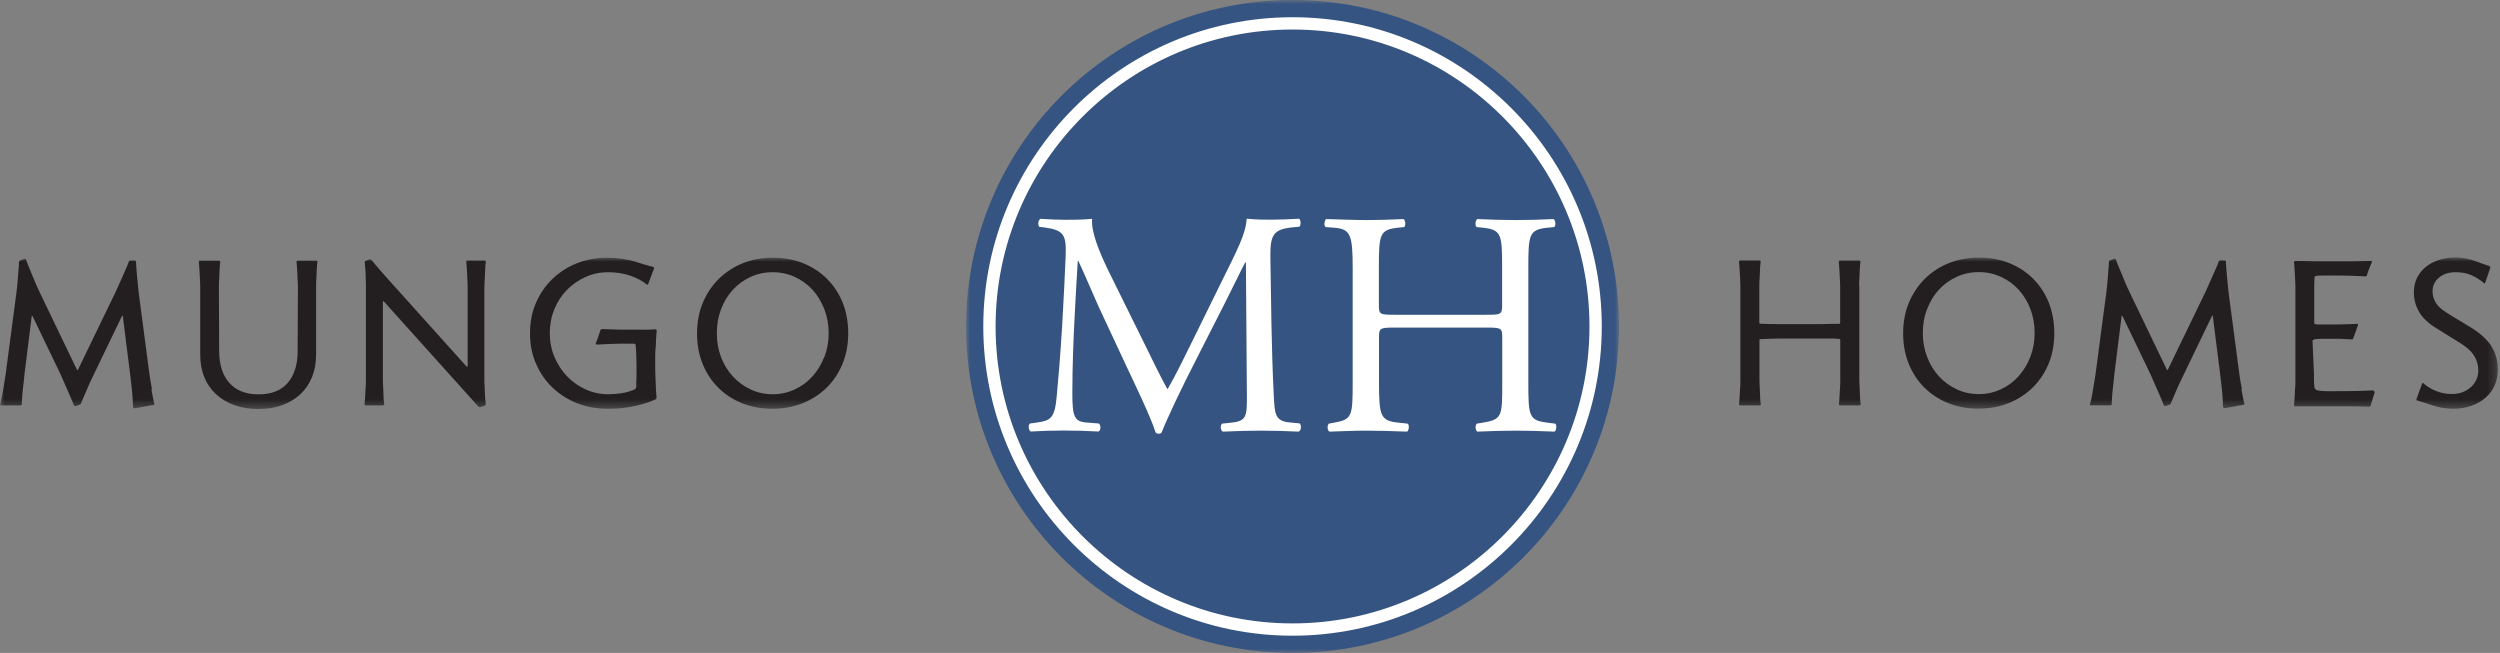 <?xml version="1.0" encoding="UTF-8"?> <svg xmlns="http://www.w3.org/2000/svg" xmlns:xlink="http://www.w3.org/1999/xlink" width="291px" height="76px" viewBox="0 0 291 76" version="1.1"><rect x="0" y="0" width="291" height="76" fill="#808080" stroke="none"/><title>logo-mungo</title><defs><polygon id="path-1" points="2.98682844e-15 0 290.751 0 290.751 17.64 2.98682844e-15 17.64"></polygon><polygon id="path-3" points="0 0 76.001 0 76.001 76 0 76"></polygon></defs><g id="Page-1" stroke="none" stroke-width="1" fill="none" fill-rule="evenodd"><g id="Home" transform="translate(-944, -1266)"><g id="inventory-copy-8" transform="translate(909.8, 1187)"><g id="logo-mungo" transform="translate(34.2, 79)"><path d="M150.349,74.783 C170.806,74.783 187.39,58.2 187.39,37.743 C187.39,17.286 170.806,0.701 150.349,0.701 C129.892,0.701 113.309,17.286 113.309,37.743 C113.309,58.2 129.892,74.783 150.349,74.783" id="Fill-1" fill="#FFFFFF"></path><g id="Group-5" transform="translate(0, 29.968)"><mask id="mask-2" fill="white"><use xlink:href="#path-1"></use></mask><g id="Clip-4"></g><path d="M260.956,15.334 C260.899,14.977 260.827,14.632 260.77,14.304 C260.713,13.974 260.684,13.717 260.655,13.545 L259.395,3.98 C259.382,3.838 259.353,3.608 259.324,3.278 C259.295,2.964 259.267,2.619 259.223,2.247 C259.194,1.89 259.167,1.547 259.138,1.217 C259.109,0.903 259.095,0.658 259.095,0.487 C259.095,0.387 259.037,0.343 258.922,0.343 L258.465,0.343 C258.35,0.343 258.278,0.387 258.249,0.487 C258.207,0.644 258.107,0.888 257.963,1.217 C257.821,1.547 257.664,1.89 257.505,2.247 C257.348,2.606 257.191,2.949 257.047,3.278 C256.905,3.593 256.804,3.838 256.732,3.98 L252.365,13.001 C252.336,13.087 252.308,13.115 252.279,13.115 C252.25,13.115 252.223,13.073 252.194,13.001 L247.854,3.98 C247.727,3.723 247.597,3.422 247.44,3.079 C247.296,2.734 247.154,2.377 247.01,2.034 C246.867,1.675 246.724,1.346 246.596,1.031 C246.466,0.715 246.366,0.458 246.309,0.272 C246.266,0.172 246.194,0.129 246.094,0.157 L245.607,0.33 C245.507,0.372 245.465,0.487 245.465,0.644 C245.465,0.802 245.465,1.045 245.421,1.361 C245.392,1.675 245.377,2.005 245.35,2.333 C245.321,2.678 245.292,2.993 245.264,3.292 C245.235,3.593 245.206,3.823 245.191,3.966 L243.918,13.602 C243.903,13.76 243.86,14.003 243.803,14.333 C243.746,14.661 243.688,15.004 243.632,15.364 C243.573,15.721 243.517,16.064 243.446,16.38 C243.373,16.695 243.331,16.923 243.274,17.067 C243.245,17.167 243.274,17.21 243.387,17.21 L245.636,17.21 C245.751,17.21 245.808,17.167 245.808,17.067 C245.808,16.923 245.808,16.695 245.837,16.38 C245.85,16.064 245.879,15.736 245.923,15.364 C245.965,15.004 245.994,14.661 246.037,14.333 C246.065,14.003 246.094,13.76 246.109,13.602 L246.953,6.858 C246.968,6.758 246.995,6.743 247.053,6.815 L250.331,13.631 C250.432,13.86 250.547,14.147 250.705,14.49 C250.862,14.833 251.004,15.177 251.163,15.52 C251.32,15.865 251.449,16.194 251.577,16.48 C251.707,16.781 251.792,16.996 251.836,17.138 C251.893,17.268 251.993,17.31 252.108,17.282 L252.566,17.109 C252.651,17.082 252.723,16.952 252.781,16.752 C252.838,16.609 252.923,16.436 253.009,16.223 C253.095,16.007 253.195,15.792 253.282,15.579 C253.381,15.349 253.468,15.134 253.569,14.919 C253.668,14.705 253.755,14.519 253.841,14.346 L257.478,6.802 C257.534,6.716 257.576,6.743 257.576,6.844 L258.465,13.903 C258.479,14.074 258.508,14.333 258.55,14.661 C258.594,14.991 258.623,15.334 258.665,15.692 C258.694,16.051 258.722,16.38 258.736,16.695 C258.751,17.009 258.765,17.239 258.765,17.383 C258.765,17.41 258.78,17.454 258.822,17.496 C258.866,17.54 258.895,17.554 258.937,17.54 L259.223,17.496 L260.814,17.21 L261.128,17.167 C261.228,17.138 261.272,17.082 261.242,17.024 C261.199,16.881 261.142,16.651 261.085,16.336 C261.027,16.022 260.971,15.692 260.899,15.334 L260.956,15.334 Z M236.329,11.583 C235.985,12.442 235.528,13.2 234.955,13.831 C234.382,14.475 233.695,14.977 232.892,15.349 C232.091,15.721 231.247,15.907 230.329,15.907 C229.414,15.907 228.554,15.721 227.767,15.349 C226.966,14.977 226.278,14.475 225.691,13.831 C225.104,13.187 224.646,12.442 224.316,11.583 C223.987,10.723 223.816,9.793 223.816,8.805 C223.816,7.818 223.973,6.873 224.316,6.014 C224.646,5.14 225.104,4.396 225.676,3.765 C226.249,3.135 226.937,2.634 227.739,2.262 C228.54,1.89 229.399,1.704 230.329,1.704 C231.261,1.704 232.12,1.89 232.921,2.262 C233.724,2.634 234.411,3.135 234.984,3.765 C235.557,4.396 236.015,5.155 236.343,6.014 C236.673,6.887 236.83,7.818 236.83,8.805 C236.83,9.793 236.659,10.723 236.329,11.583 L236.329,11.583 Z M236.659,2.477 C235.885,1.704 234.955,1.089 233.881,0.658 C232.806,0.23 231.648,0.015 230.373,0.015 C229.098,0.015 227.925,0.23 226.851,0.658 C225.777,1.089 224.846,1.704 224.058,2.477 C223.27,3.25 222.656,4.181 222.198,5.255 C221.753,6.329 221.525,7.517 221.525,8.819 C221.525,10.123 221.738,11.283 222.169,12.356 C222.597,13.43 223.214,14.36 223.987,15.134 C224.76,15.907 225.691,16.524 226.765,16.952 C227.838,17.383 228.998,17.596 230.273,17.596 C231.548,17.596 232.721,17.383 233.809,16.952 C234.897,16.524 235.828,15.907 236.615,15.134 C237.403,14.36 238.019,13.43 238.462,12.356 C238.906,11.283 239.121,10.094 239.121,8.819 C239.121,7.546 238.906,6.329 238.477,5.255 C238.047,4.181 237.432,3.25 236.659,2.477 L236.659,2.477 Z M290.022,10.351 C289.52,9.578 288.761,8.877 287.745,8.233 C287.53,8.104 287.302,7.96 287.015,7.789 C286.742,7.617 286.47,7.446 286.184,7.289 C285.898,7.116 285.626,6.944 285.354,6.787 C285.082,6.616 284.838,6.457 284.624,6.315 C283.636,5.698 283.149,4.91 283.149,3.923 C283.149,3.307 283.393,2.792 283.88,2.362 C284.365,1.933 285.025,1.718 285.855,1.718 C286.528,1.718 287.129,1.833 287.659,2.061 C288.189,2.291 288.661,2.592 289.077,2.935 C289.177,3.064 289.248,3.05 289.292,2.893 L289.865,1.246 C289.907,1.131 289.879,1.06 289.764,1.002 C289.492,0.916 289.221,0.83 288.962,0.73 C288.705,0.629 288.447,0.544 288.232,0.458 C287.43,0.157 286.614,0 285.77,0 C285.111,0 284.48,0.1 283.908,0.286 C283.32,0.472 282.806,0.744 282.375,1.089 C281.947,1.432 281.602,1.861 281.345,2.362 C281.102,2.864 280.973,3.436 280.973,4.066 C280.973,4.897 281.188,5.669 281.602,6.371 C282.018,7.073 282.705,7.703 283.679,8.29 C284.066,8.533 284.48,8.792 284.938,9.078 C285.383,9.364 285.797,9.607 286.171,9.837 C287.029,10.351 287.616,10.867 287.96,11.397 C288.303,11.927 288.475,12.514 288.475,13.187 C288.475,13.573 288.389,13.932 288.232,14.26 C288.075,14.59 287.86,14.877 287.588,15.119 C287.315,15.364 286.986,15.55 286.614,15.692 C286.242,15.836 285.826,15.893 285.368,15.893 C284.752,15.893 284.166,15.778 283.607,15.564 C283.048,15.349 282.548,15.048 282.133,14.69 C282.032,14.561 281.961,14.576 281.918,14.733 L281.288,16.451 C281.245,16.566 281.274,16.637 281.388,16.666 C281.66,16.752 281.961,16.837 282.275,16.923 C282.591,17.024 282.921,17.124 283.235,17.239 C283.55,17.354 283.937,17.439 284.352,17.511 C284.781,17.569 285.153,17.611 285.498,17.611 C286.299,17.611 287.029,17.496 287.674,17.268 C288.318,17.038 288.862,16.724 289.319,16.323 C289.779,15.922 290.136,15.449 290.379,14.891 C290.623,14.333 290.751,13.717 290.751,13.043 C290.751,12.013 290.494,11.11 289.993,10.337 L290.022,10.351 Z M216.398,3.292 C216.398,2.979 216.412,2.634 216.441,2.262 C216.456,1.904 216.47,1.561 216.485,1.231 C216.498,0.916 216.527,0.673 216.556,0.502 C216.571,0.472 216.556,0.443 216.513,0.401 C216.47,0.372 216.441,0.358 216.398,0.358 L214.179,0.358 C214.079,0.358 214.036,0.401 214.036,0.502 C214.05,0.658 214.079,0.903 214.094,1.231 C214.121,1.547 214.136,1.89 214.15,2.262 C214.165,2.619 214.179,2.964 214.194,3.292 L214.194,3.995 L214.194,7.588 C214.194,7.688 214.15,7.732 214.05,7.732 L213.076,7.732 C212.704,7.732 212.303,7.746 211.889,7.761 L210.643,7.761 L207.163,7.761 C206.333,7.761 205.588,7.746 204.93,7.717 C204.83,7.717 204.786,7.674 204.786,7.573 L204.786,3.98 L204.786,3.278 C204.786,2.964 204.801,2.619 204.83,2.247 C204.844,1.89 204.859,1.547 204.872,1.217 C204.886,0.903 204.915,0.658 204.944,0.487 C204.958,0.458 204.944,0.429 204.901,0.387 C204.859,0.358 204.83,0.343 204.786,0.343 L202.568,0.343 C202.467,0.343 202.424,0.387 202.424,0.487 C202.438,0.644 202.467,0.888 202.481,1.217 C202.51,1.532 202.524,1.875 202.539,2.247 C202.553,2.606 202.568,2.949 202.581,3.278 L202.581,3.98 L202.581,13.616 L202.581,14.346 C202.581,14.676 202.568,15.019 202.539,15.378 C202.524,15.736 202.495,16.079 202.481,16.394 C202.453,16.71 202.438,16.938 202.424,17.082 C202.409,17.109 202.424,17.138 202.467,17.182 C202.51,17.21 202.539,17.224 202.581,17.224 L204.801,17.224 C204.801,17.224 204.872,17.21 204.915,17.182 C204.958,17.153 204.972,17.124 204.958,17.082 C204.93,16.938 204.901,16.71 204.886,16.394 C204.872,16.079 204.859,15.75 204.844,15.378 C204.83,15.019 204.815,14.676 204.801,14.346 L204.801,13.616 L204.801,9.622 C204.801,9.536 204.844,9.507 204.944,9.507 C205.244,9.492 205.588,9.478 205.975,9.465 C206.347,9.465 206.748,9.45 207.15,9.436 L208.352,9.436 L211.931,9.436 L213.105,9.436 C213.477,9.436 213.793,9.45 214.065,9.478 C214.165,9.478 214.207,9.521 214.207,9.622 L214.207,13.616 L214.207,14.346 C214.207,14.676 214.194,15.019 214.165,15.378 C214.15,15.736 214.121,16.079 214.108,16.394 C214.079,16.71 214.065,16.938 214.05,17.082 C214.036,17.109 214.05,17.138 214.094,17.182 C214.136,17.21 214.165,17.224 214.207,17.224 L216.427,17.224 C216.427,17.224 216.498,17.21 216.542,17.182 C216.585,17.153 216.598,17.124 216.585,17.082 C216.556,16.938 216.527,16.71 216.513,16.394 C216.498,16.079 216.485,15.75 216.47,15.378 C216.456,15.019 216.441,14.676 216.427,14.346 L216.427,13.616 L216.427,3.98 L216.427,3.278 L216.398,3.292 Z M276.248,15.464 C275.847,15.491 275.303,15.52 274.616,15.535 C273.928,15.55 273.013,15.564 271.838,15.564 L270.822,15.564 C270.506,15.564 270.206,15.535 269.948,15.506 C269.633,15.491 269.447,15.349 269.39,15.092 C269.376,14.991 269.361,14.791 269.346,14.461 L269.346,13.616 L269.175,9.693 C269.175,9.607 269.361,9.565 269.376,9.55 C269.403,9.536 269.432,9.521 269.489,9.507 C269.79,9.478 270.149,9.465 270.549,9.465 L271.709,9.465 C272.081,9.465 272.467,9.465 272.898,9.492 C273.312,9.507 273.598,9.521 273.771,9.536 C273.857,9.536 273.899,9.492 273.914,9.421 C273.971,9.25 274.071,8.992 274.186,8.677 C274.3,8.361 274.401,8.089 274.472,7.874 C274.501,7.774 274.457,7.732 274.33,7.732 C274.043,7.746 273.657,7.761 273.199,7.774 C272.726,7.789 272.239,7.803 271.723,7.803 L270.536,7.803 L269.934,7.803 C269.748,7.803 269.604,7.789 269.518,7.761 C269.418,7.761 269.376,7.703 269.376,7.588 L269.376,3.679 L269.376,3.179 C269.376,3.006 269.39,2.835 269.403,2.678 L269.403,2.377 C269.418,2.234 269.503,2.147 269.647,2.134 C269.804,2.119 270.062,2.105 270.435,2.105 L271.767,2.105 C272.453,2.105 273.111,2.105 273.728,2.134 C274.344,2.147 274.859,2.176 275.289,2.205 C275.402,2.205 275.475,2.162 275.503,2.09 C275.561,1.875 275.647,1.632 275.761,1.346 C275.862,1.06 275.975,0.788 276.09,0.544 C276.119,0.443 276.075,0.401 275.947,0.401 C275.245,0.416 274.516,0.429 273.757,0.443 L271.78,0.443 L270.722,0.443 L269.489,0.443 C269.075,0.443 268.659,0.429 268.245,0.416 L267.17,0.416 C267.07,0.416 267.026,0.458 267.026,0.558 C267.041,0.702 267.07,0.945 267.085,1.275 C267.112,1.603 267.127,1.946 267.141,2.305 C267.156,2.663 267.17,3.006 267.185,3.336 L267.185,4.051 L267.185,13.687 L267.185,14.404 C267.185,14.733 267.17,15.077 267.141,15.435 C267.127,15.792 267.099,16.137 267.085,16.465 C267.056,16.795 267.041,17.038 267.026,17.182 C267.026,17.282 267.056,17.324 267.127,17.324 L268.13,17.324 L269.461,17.324 L270.793,17.324 L271.78,17.324 L273.627,17.324 C274.357,17.324 275.074,17.339 275.789,17.368 C275.847,17.368 275.889,17.354 275.904,17.324 C275.904,17.297 275.918,17.268 275.947,17.224 C276.004,17.009 276.09,16.781 276.163,16.509 C276.248,16.237 276.32,15.978 276.405,15.736 C276.434,15.621 276.405,15.564 276.291,15.564 L276.248,15.464 Z M76.325,10.524 C76.34,10.165 76.354,9.822 76.367,9.492 C76.382,9.149 76.411,8.848 76.44,8.576 C76.454,8.433 76.396,8.361 76.254,8.361 C76.154,8.376 75.953,8.39 75.652,8.405 C75.351,8.419 75.023,8.405 74.664,8.405 L72.918,8.405 C72.402,8.405 71.873,8.405 71.342,8.376 C70.798,8.361 70.383,8.347 70.096,8.334 C69.981,8.334 69.91,8.376 69.883,8.476 C69.795,8.733 69.71,9.005 69.624,9.279 C69.524,9.565 69.438,9.793 69.352,9.965 C69.323,10.08 69.367,10.138 69.496,10.138 C69.596,10.138 69.782,10.138 70.082,10.109 C70.383,10.094 70.698,10.08 71.056,10.065 C71.413,10.065 71.758,10.052 72.101,10.037 L72.889,10.037 L73.804,10.037 C73.934,10.052 73.992,10.123 73.992,10.223 C74.02,10.566 74.049,10.953 74.063,11.411 C74.078,11.869 74.091,12.256 74.091,12.586 L74.091,13.173 L74.091,13.874 C74.091,14.103 74.078,14.333 74.063,14.547 L74.063,15.048 C74.063,15.192 73.977,15.305 73.804,15.391 C73.405,15.564 72.932,15.707 72.402,15.792 C71.873,15.878 71.327,15.922 70.784,15.922 C69.868,15.922 68.994,15.736 68.177,15.364 C67.362,14.991 66.645,14.49 66.016,13.846 C65.401,13.2 64.914,12.456 64.542,11.597 C64.183,10.738 63.997,9.808 63.997,8.819 C63.997,7.832 64.168,6.887 64.527,6.028 C64.885,5.155 65.372,4.41 65.987,3.779 C66.603,3.15 67.333,2.649 68.15,2.276 C68.965,1.904 69.853,1.718 70.784,1.718 C71.714,1.718 72.546,1.846 73.318,2.105 C74.091,2.362 74.736,2.705 75.251,3.121 C75.351,3.207 75.422,3.179 75.466,3.05 L76.124,1.288 C76.154,1.189 76.124,1.131 76.024,1.102 C75.696,1.016 75.366,0.93 75.036,0.83 C74.707,0.73 74.35,0.616 73.948,0.487 C73.533,0.358 73.018,0.243 72.416,0.157 C71.814,0.071 71.242,0.029 70.713,0.029 C69.438,0.029 68.263,0.243 67.161,0.673 C66.073,1.102 65.115,1.718 64.312,2.492 C63.497,3.265 62.866,4.195 62.393,5.269 C61.921,6.342 61.693,7.531 61.693,8.834 C61.693,10.138 61.921,11.296 62.393,12.37 C62.866,13.445 63.497,14.375 64.312,15.148 C65.128,15.922 66.073,16.537 67.176,16.967 C68.263,17.396 69.452,17.611 70.727,17.611 C72.001,17.611 73.046,17.496 74.02,17.268 C74.994,17.038 75.767,16.781 76.325,16.509 C76.382,16.465 76.425,16.394 76.425,16.294 C76.396,16.007 76.367,15.677 76.354,15.334 C76.34,14.977 76.325,14.619 76.311,14.26 C76.296,13.903 76.281,13.545 76.268,13.215 L76.268,12.341 L76.268,11.526 C76.268,11.21 76.281,10.867 76.311,10.51 L76.325,10.524 Z M56.394,3.292 C56.394,2.979 56.409,2.634 56.438,2.262 C56.451,1.904 56.465,1.561 56.48,1.231 C56.495,0.916 56.524,0.673 56.551,0.502 C56.566,0.472 56.551,0.443 56.509,0.401 C56.465,0.372 56.438,0.358 56.394,0.358 L54.419,0.358 C54.318,0.358 54.275,0.401 54.275,0.502 C54.289,0.658 54.318,0.903 54.333,1.231 C54.361,1.547 54.375,1.89 54.39,2.262 C54.404,2.619 54.419,2.964 54.433,3.292 L54.433,3.995 L54.433,12.628 C54.433,12.757 54.39,12.772 54.289,12.671 L45.341,2.72 C44.94,2.276 44.538,1.819 44.152,1.374 C43.766,0.93 43.48,0.573 43.28,0.343 C43.179,0.23 43.093,0.186 43.021,0.23 L42.606,0.372 C42.521,0.401 42.477,0.443 42.463,0.487 C42.448,0.529 42.448,0.602 42.463,0.673 C42.477,0.83 42.506,1.045 42.521,1.317 C42.548,1.589 42.563,1.89 42.563,2.191 C42.563,2.506 42.577,2.82 42.592,3.135 L42.592,3.98 L42.592,13.616 L42.592,14.346 C42.592,14.676 42.577,15.019 42.548,15.378 C42.535,15.736 42.506,16.079 42.492,16.394 C42.463,16.71 42.448,16.938 42.435,17.082 C42.42,17.109 42.435,17.138 42.477,17.182 C42.521,17.21 42.548,17.224 42.592,17.224 L44.567,17.224 C44.567,17.224 44.639,17.21 44.682,17.182 C44.724,17.153 44.739,17.124 44.724,17.082 C44.697,16.938 44.668,16.71 44.653,16.394 C44.639,16.079 44.624,15.75 44.611,15.378 C44.597,15.019 44.582,14.676 44.567,14.346 L44.567,13.616 L44.567,5.184 C44.567,5.054 44.611,5.04 44.711,5.155 L55.579,17.239 C55.679,17.354 55.75,17.41 55.792,17.425 C55.836,17.439 55.907,17.425 55.979,17.396 L56.394,17.253 C56.524,17.21 56.566,17.109 56.538,16.967 C56.509,16.781 56.48,16.537 56.465,16.265 C56.451,15.993 56.438,15.707 56.423,15.391 C56.409,15.092 56.394,14.776 56.38,14.475 L56.38,13.602 L56.38,3.966 L56.38,3.265 L56.394,3.292 Z M36.679,0.372 L34.659,0.372 C34.559,0.372 34.517,0.416 34.517,0.516 C34.53,0.673 34.559,0.916 34.574,1.246 C34.603,1.561 34.616,1.904 34.63,2.276 C34.645,2.634 34.659,2.979 34.674,3.307 L34.674,4.009 L34.645,10.882 C34.645,12.471 34.258,13.717 33.485,14.605 C32.712,15.491 31.581,15.936 30.107,15.936 C28.631,15.936 27.486,15.491 26.699,14.605 C25.911,13.717 25.51,12.471 25.51,10.882 L25.481,4.009 L25.481,3.307 C25.481,2.993 25.496,2.649 25.525,2.276 C25.539,1.919 25.554,1.574 25.567,1.246 C25.581,0.93 25.611,0.688 25.64,0.516 C25.654,0.487 25.64,0.458 25.596,0.416 C25.554,0.387 25.525,0.372 25.481,0.372 L23.291,0.372 C23.19,0.372 23.148,0.416 23.148,0.516 C23.163,0.673 23.19,0.916 23.205,1.246 C23.234,1.561 23.248,1.904 23.263,2.276 C23.276,2.634 23.291,2.979 23.305,3.307 L23.305,4.009 L23.305,11.34 C23.305,12.299 23.464,13.173 23.792,13.961 C24.107,14.733 24.565,15.391 25.167,15.936 C25.753,16.48 26.47,16.896 27.314,17.197 C28.144,17.496 29.076,17.64 30.078,17.64 C31.081,17.64 32.011,17.496 32.826,17.197 C33.658,16.896 34.359,16.48 34.946,15.936 C35.533,15.391 35.976,14.733 36.306,13.961 C36.62,13.187 36.793,12.314 36.793,11.34 L36.793,4.009 L36.793,3.307 C36.793,2.993 36.808,2.649 36.836,2.276 C36.85,1.919 36.865,1.574 36.879,1.246 C36.894,0.93 36.921,0.688 36.95,0.516 C36.95,0.416 36.907,0.372 36.808,0.372 L36.635,0.372 L36.679,0.372 Z M17.693,15.349 C17.636,14.991 17.563,14.647 17.507,14.318 C17.45,13.988 17.421,13.731 17.392,13.56 L16.131,3.995 C16.118,3.852 16.089,3.622 16.06,3.292 C16.031,2.979 16.003,2.634 15.96,2.262 C15.932,1.904 15.903,1.561 15.874,1.231 C15.846,0.916 15.832,0.673 15.832,0.502 C15.832,0.401 15.774,0.358 15.659,0.358 L15.201,0.358 C15.086,0.358 15.015,0.401 14.986,0.502 C14.944,0.658 14.843,0.903 14.7,1.231 C14.557,1.561 14.4,1.904 14.242,2.262 C14.085,2.619 13.928,2.964 13.784,3.292 C13.641,3.608 13.541,3.852 13.468,3.995 L9.102,13.014 C9.074,13.102 9.045,13.129 9.016,13.129 C8.987,13.129 8.959,13.087 8.93,13.014 L4.592,3.995 C4.463,3.737 4.319,3.436 4.177,3.093 C4.033,2.749 3.89,2.391 3.746,2.047 C3.604,1.689 3.46,1.361 3.332,1.045 C3.203,0.73 3.102,0.472 3.046,0.286 C3.002,0.186 2.931,0.142 2.831,0.172 L2.344,0.343 C2.243,0.387 2.201,0.502 2.201,0.658 C2.201,0.815 2.201,1.06 2.158,1.374 C2.128,1.689 2.115,2.019 2.086,2.348 C2.057,2.692 2.028,3.006 2.001,3.307 C1.971,3.608 1.942,3.838 1.928,3.98 L0.654,13.616 C0.64,13.773 0.596,14.017 0.54,14.346 C0.483,14.676 0.425,15.019 0.368,15.378 C0.31,15.736 0.253,16.079 0.182,16.394 C0.124,16.71 0.067,16.938 0.011,17.082 C-0.019,17.182 0.011,17.224 0.124,17.224 L2.373,17.224 C2.488,17.224 2.544,17.182 2.544,17.082 C2.544,16.938 2.544,16.71 2.573,16.394 C2.588,16.079 2.615,15.75 2.659,15.378 C2.701,15.019 2.73,14.676 2.774,14.346 C2.802,14.017 2.831,13.773 2.845,13.616 L3.69,6.873 C3.704,6.773 3.733,6.758 3.79,6.829 L7.069,13.645 C7.168,13.874 7.283,14.16 7.442,14.504 C7.599,14.847 7.741,15.192 7.899,15.535 C8.056,15.878 8.186,16.208 8.314,16.494 C8.443,16.795 8.529,17.009 8.587,17.153 C8.644,17.282 8.744,17.324 8.844,17.297 L9.302,17.124 C9.388,17.096 9.459,16.967 9.517,16.766 C9.574,16.624 9.66,16.451 9.746,16.237 C9.833,16.022 9.932,15.807 10.019,15.592 C10.105,15.378 10.205,15.148 10.305,14.933 C10.405,14.72 10.491,14.533 10.562,14.36 L14.199,6.815 C14.256,6.729 14.3,6.758 14.3,6.858 L15.187,13.917 C15.201,14.089 15.23,14.346 15.272,14.676 C15.316,15.004 15.345,15.349 15.387,15.707 C15.416,16.064 15.445,16.394 15.458,16.71 C15.473,17.024 15.487,17.253 15.487,17.396 C15.487,17.425 15.502,17.468 15.546,17.511 C15.588,17.554 15.617,17.569 15.659,17.554 L15.945,17.511 L17.536,17.224 L17.85,17.182 C17.95,17.153 17.993,17.096 17.964,17.038 C17.922,16.896 17.864,16.666 17.807,16.351 C17.749,16.037 17.693,15.707 17.621,15.349 L17.693,15.349 Z M95.94,11.597 C95.597,12.456 95.14,13.215 94.567,13.846 C93.994,14.49 93.306,14.991 92.504,15.364 C91.703,15.736 90.857,15.922 89.941,15.922 C89.026,15.922 88.166,15.736 87.379,15.364 C86.576,14.991 85.89,14.49 85.303,13.846 C84.715,13.2 84.258,12.456 83.928,11.597 C83.599,10.738 83.441,9.808 83.441,8.819 C83.441,7.832 83.599,6.887 83.928,6.028 C84.258,5.155 84.715,4.41 85.288,3.779 C85.861,3.15 86.549,2.649 87.349,2.276 C88.152,1.904 89.011,1.718 89.941,1.718 C90.872,1.718 91.731,1.904 92.533,2.276 C93.334,2.649 94.022,3.15 94.594,3.779 C95.167,4.41 95.625,5.169 95.955,6.028 C96.285,6.902 96.457,7.832 96.457,8.819 C96.457,9.808 96.285,10.738 95.955,11.597 L95.94,11.597 Z M96.27,2.492 C95.483,1.718 94.567,1.102 93.493,0.673 C92.418,0.243 91.258,0.029 89.985,0.029 C88.71,0.029 87.536,0.243 86.463,0.673 C85.389,1.102 84.458,1.718 83.67,2.492 C82.882,3.265 82.268,4.195 81.808,5.269 C81.365,6.342 81.135,7.531 81.135,8.834 C81.135,10.138 81.35,11.296 81.781,12.37 C82.209,13.445 82.826,14.375 83.599,15.148 C84.372,15.922 85.303,16.537 86.376,16.967 C87.45,17.396 88.61,17.611 89.885,17.611 C91.158,17.611 92.333,17.396 93.421,16.967 C94.509,16.537 95.439,15.922 96.227,15.148 C97.015,14.375 97.63,13.445 98.074,12.37 C98.518,11.296 98.733,10.109 98.733,8.834 C98.733,7.56 98.518,6.342 98.089,5.269 C97.659,4.195 97.044,3.265 96.27,2.492 L96.27,2.492 Z" id="Fill-3" fill="#231F20" mask="url(#mask-2)"></path></g><g id="Group-8" transform="translate(112.45, 0)"><mask id="mask-4" fill="white"><use xlink:href="#path-3"></use></mask><g id="Clip-7"></g><path d="M64.015,50.127 C62.498,50.127 61.152,50.171 59.521,50.242 C59.291,50.127 59.22,49.54 59.448,49.312 L60.15,49.197 C62.412,48.825 62.412,48.453 62.412,44.558 L62.412,39.317 C62.412,38.2 62.341,38.129 60.551,38.129 L49.927,38.129 C48.137,38.129 48.066,38.2 48.066,39.317 L48.066,44.558 C48.066,48.453 48.252,48.982 50.328,49.197 L51.402,49.312 C51.63,49.454 51.545,50.127 51.331,50.242 C49.326,50.171 48.066,50.127 46.605,50.127 C45.002,50.127 43.741,50.198 42.295,50.242 C42.067,50.127 41.994,49.54 42.224,49.312 L42.853,49.197 C44.931,48.825 45.002,48.453 45.002,44.558 L45.002,31.185 C45.002,27.291 44.744,26.645 42.811,26.503 L41.852,26.432 C41.622,26.288 41.708,25.615 41.923,25.5 C43.741,25.543 45.002,25.615 46.605,25.615 C48.051,25.615 49.312,25.572 50.915,25.5 C51.143,25.615 51.216,26.273 50.986,26.432 L50.286,26.503 C48.137,26.732 48.051,27.276 48.051,31.185 L48.051,35.451 C48.051,36.597 48.123,36.639 49.912,36.639 L60.537,36.639 C62.326,36.639 62.397,36.597 62.397,35.451 L62.397,31.185 C62.397,27.291 62.326,26.732 60.136,26.503 L59.435,26.432 C59.205,26.288 59.291,25.615 59.506,25.5 C61.21,25.572 62.485,25.615 64.002,25.615 C65.52,25.615 66.707,25.572 68.384,25.5 C68.612,25.615 68.683,26.273 68.455,26.432 L67.681,26.503 C65.534,26.732 65.447,27.276 65.447,31.185 L65.447,44.558 C65.447,48.453 65.52,48.938 67.681,49.197 L68.57,49.312 C68.798,49.454 68.712,50.127 68.497,50.242 C66.707,50.171 65.447,50.127 64.002,50.127 L64.015,50.127 Z M38.745,50.242 C37.226,50.171 35.696,50.127 34.364,50.127 C33.032,50.127 31.386,50.171 29.868,50.242 C29.609,50.056 29.567,49.54 29.797,49.312 L30.869,49.197 C32.688,49.011 32.688,48.424 32.688,46.032 L32.573,30.539 L32.502,30.539 C32.245,30.955 30.827,33.919 30.082,35.366 L26.775,41.866 C25.1,45.13 23.438,48.624 22.765,50.342 C22.694,50.457 22.537,50.485 22.393,50.485 C22.322,50.485 22.136,50.443 22.065,50.342 C21.434,48.365 19.644,44.73 18.8,42.911 L15.449,35.738 C14.676,34.034 13.888,32.101 13.073,30.382 L13.001,30.382 C12.857,32.688 12.743,34.835 12.629,36.998 C12.514,39.26 12.37,42.567 12.37,45.731 C12.37,48.48 12.586,49.082 14.047,49.182 L15.464,49.297 C15.721,49.525 15.692,50.113 15.42,50.228 C14.161,50.156 12.715,50.113 11.298,50.113 C10.109,50.113 8.777,50.156 7.502,50.228 C7.274,50.042 7.203,49.483 7.431,49.297 L8.246,49.182 C9.808,48.953 10.324,48.739 10.552,46.133 C10.782,43.685 10.953,41.637 11.183,37.957 C11.369,34.879 11.511,31.714 11.597,29.667 C11.67,27.333 11.369,26.775 9.107,26.474 L8.52,26.402 C8.334,26.173 8.376,25.629 8.662,25.472 C9.779,25.543 10.667,25.585 11.597,25.585 C12.456,25.585 13.459,25.585 14.676,25.472 C14.533,26.917 15.449,29.222 16.609,31.599 L20.847,40.176 C21.706,41.923 22.523,43.627 23.409,45.259 L23.482,45.259 C24.484,43.512 25.414,41.58 26.346,39.69 L29.839,32.588 C31.513,29.208 32.588,27.161 32.659,25.458 C33.919,25.572 34.707,25.572 35.451,25.572 C36.382,25.572 37.6,25.529 38.758,25.458 C38.988,25.6 38.988,26.231 38.802,26.388 L38.029,26.459 C35.696,26.689 35.395,27.391 35.422,29.996 C35.495,33.934 35.537,40.807 35.823,46.162 C35.938,48.022 35.895,49.025 37.642,49.168 L38.831,49.283 C39.059,49.511 39.017,50.056 38.758,50.213 L38.745,50.242 Z M38,3.436 C18.942,3.436 3.436,18.942 3.436,38 C3.436,57.057 18.942,72.564 38,72.564 C57.057,72.564 72.564,57.057 72.564,38 C72.564,18.942 57.071,3.436 38,3.436 L38,3.436 Z M38,73.996 C18.156,73.996 2.005,57.845 2.005,38 C2.005,18.154 18.156,2.005 38,2.005 C57.845,2.005 73.996,18.154 73.996,38 C73.996,57.845 57.845,73.996 38,73.996 L38,73.996 Z M38,0 C17.01,0 0,17.009 0,38 C0,58.99 17.01,76.001 38,76.001 C58.99,76.001 76.001,58.99 76.001,38 C76.001,17.009 58.99,0 38,0 L38,0 Z" id="Fill-6" fill="#355481" mask="url(#mask-4)"></path></g></g></g></g></g></svg> 